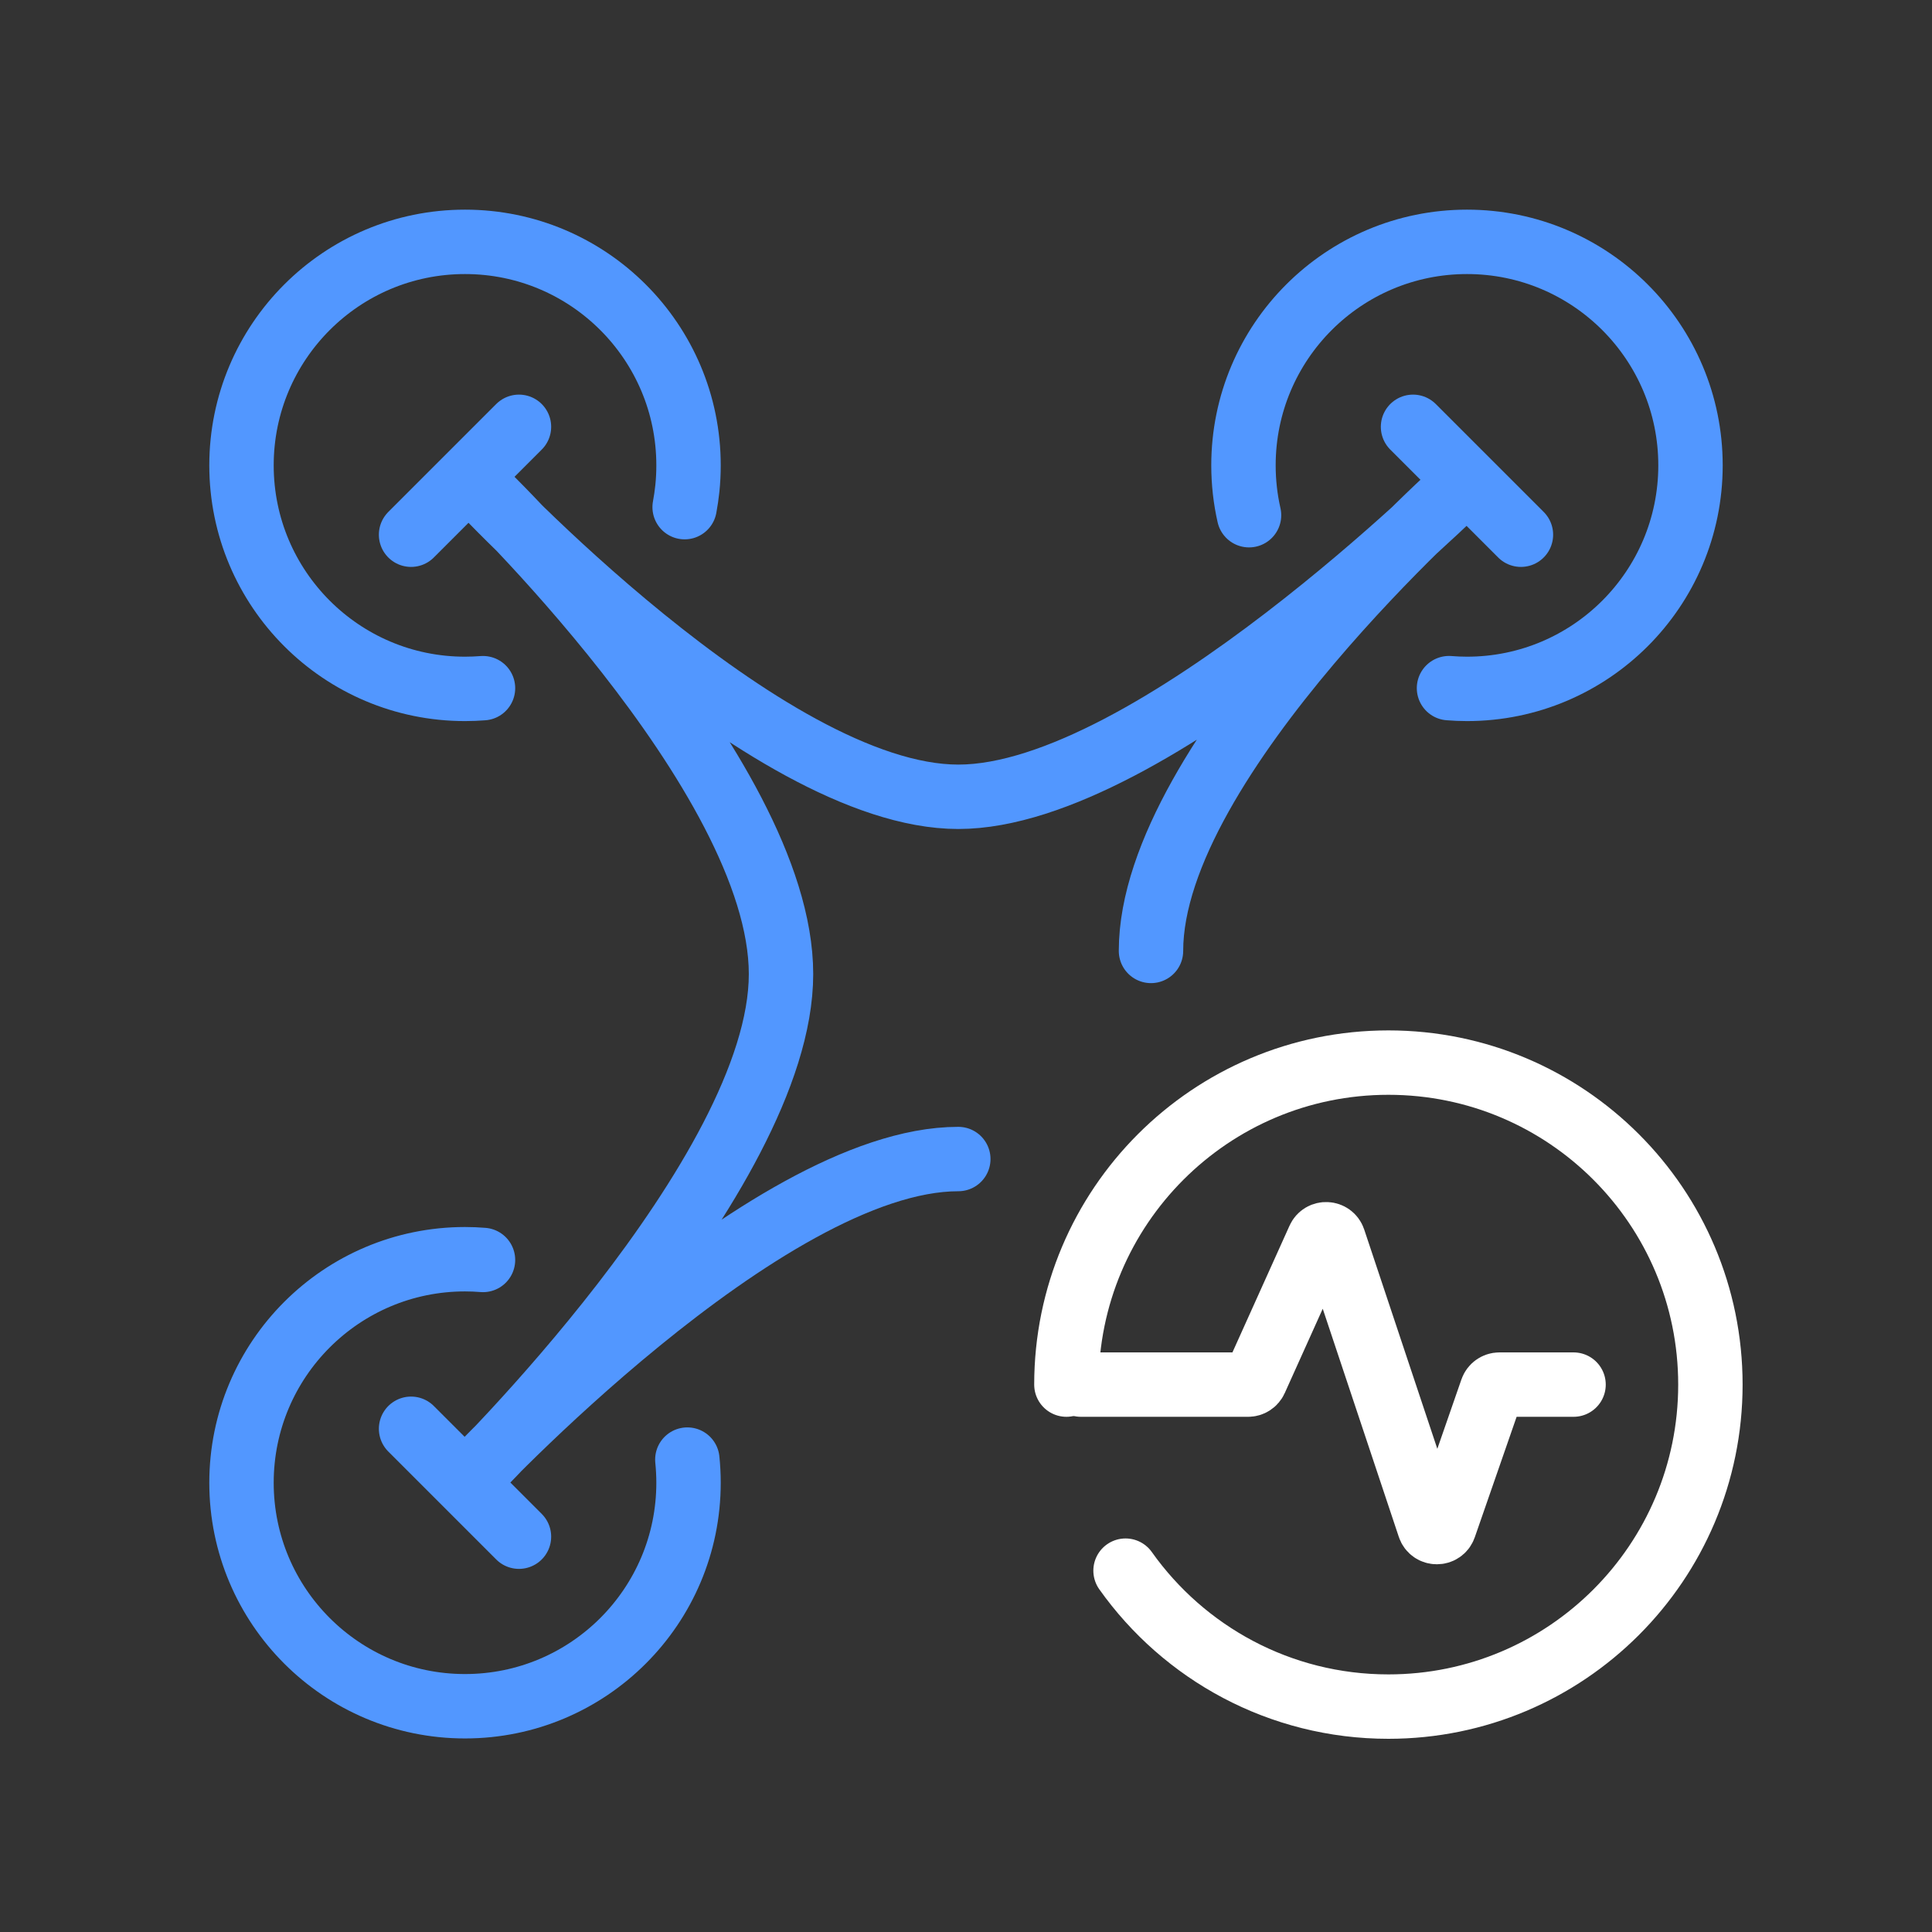 <svg width="60" height="60" viewBox="0 0 60 60" fill="none" xmlns="http://www.w3.org/2000/svg">
<rect x="0" y="0" width="60" height="60" fill="#333333" stroke="none"/>
<g clip-path="url(#clip0_4443_7029)">
<path d="M21.262 15.75C21.298 15.558 21.326 15.364 21.347 15.167C21.371 14.932 21.383 14.694 21.383 14.452C21.383 10.618 18.275 7.511 14.441 7.511C10.608 7.511 7.5 10.618 7.5 14.452C7.5 18.286 10.608 21.394 14.441 21.394C14.63 21.394 14.816 21.386 15 21.372" stroke="#5297FF" stroke-width="2" stroke-linecap="round"/>
<path d="M15 39.129C14.816 39.114 14.63 39.106 14.441 39.106C10.608 39.106 7.5 42.214 7.5 46.048C7.5 49.882 10.608 52.989 14.441 52.989C18.275 52.989 21.383 49.882 21.383 46.048C21.383 45.805 21.37 45.565 21.346 45.329" stroke="#5297FF" stroke-width="2" stroke-linecap="round"/>
<path d="M38.79 16C38.677 15.502 38.617 14.984 38.617 14.452C38.617 10.618 41.725 7.511 45.559 7.511C49.392 7.511 52.5 10.618 52.5 14.452C52.5 18.286 49.392 21.394 45.559 21.394C45.371 21.394 45.184 21.386 45 21.371" stroke="#5297FF" stroke-width="2" stroke-linecap="round"/>
<path d="M35.745 29.532C35.745 23.548 45.558 14.931 45.558 14.931C45.558 14.931 35.745 24.745 29.761 24.745C23.776 24.745 14.681 14.931 14.681 14.931C14.681 14.931 24.255 24.027 24.255 30.25C24.255 36.474 14.441 46.048 14.441 46.048C14.441 46.048 23.776 35.995 29.761 35.995" stroke="#5297FF" stroke-width="2" stroke-linecap="round"/>
<path d="M43.883 13.255L47.234 16.606" stroke="#5297FF" stroke-width="2" stroke-linecap="round"/>
<path d="M12.766 16.606L16.117 13.255" stroke="#5297FF" stroke-width="2" stroke-linecap="round"/>
<path d="M12.766 44.372L16.117 47.723" stroke="#5297FF" stroke-width="2" stroke-linecap="round"/>
<path d="M33.118 43C33.118 37.477 37.595 33 43.118 33C48.641 33 53.118 37.477 53.118 43C53.118 48.523 48.641 53 43.118 53C39.747 53 36.767 51.333 34.955 48.778" stroke="white" stroke-width="2" stroke-linecap="round"/>
<path d="M33.569 43H38.76C38.858 43 38.946 42.943 38.986 42.855L40.959 38.476C41.051 38.271 41.347 38.286 41.418 38.5L44.389 47.411C44.463 47.635 44.779 47.637 44.856 47.414L46.331 43.166C46.366 43.067 46.46 43 46.565 43H48.868" stroke="white" stroke-width="2" stroke-linecap="round" stroke-linejoin="round"/>
</g>
<defs>
<clipPath id="clip0_4443_7029">
<rect width="60" height="60" fill="white"/>
</clipPath>
</defs>
</svg>
